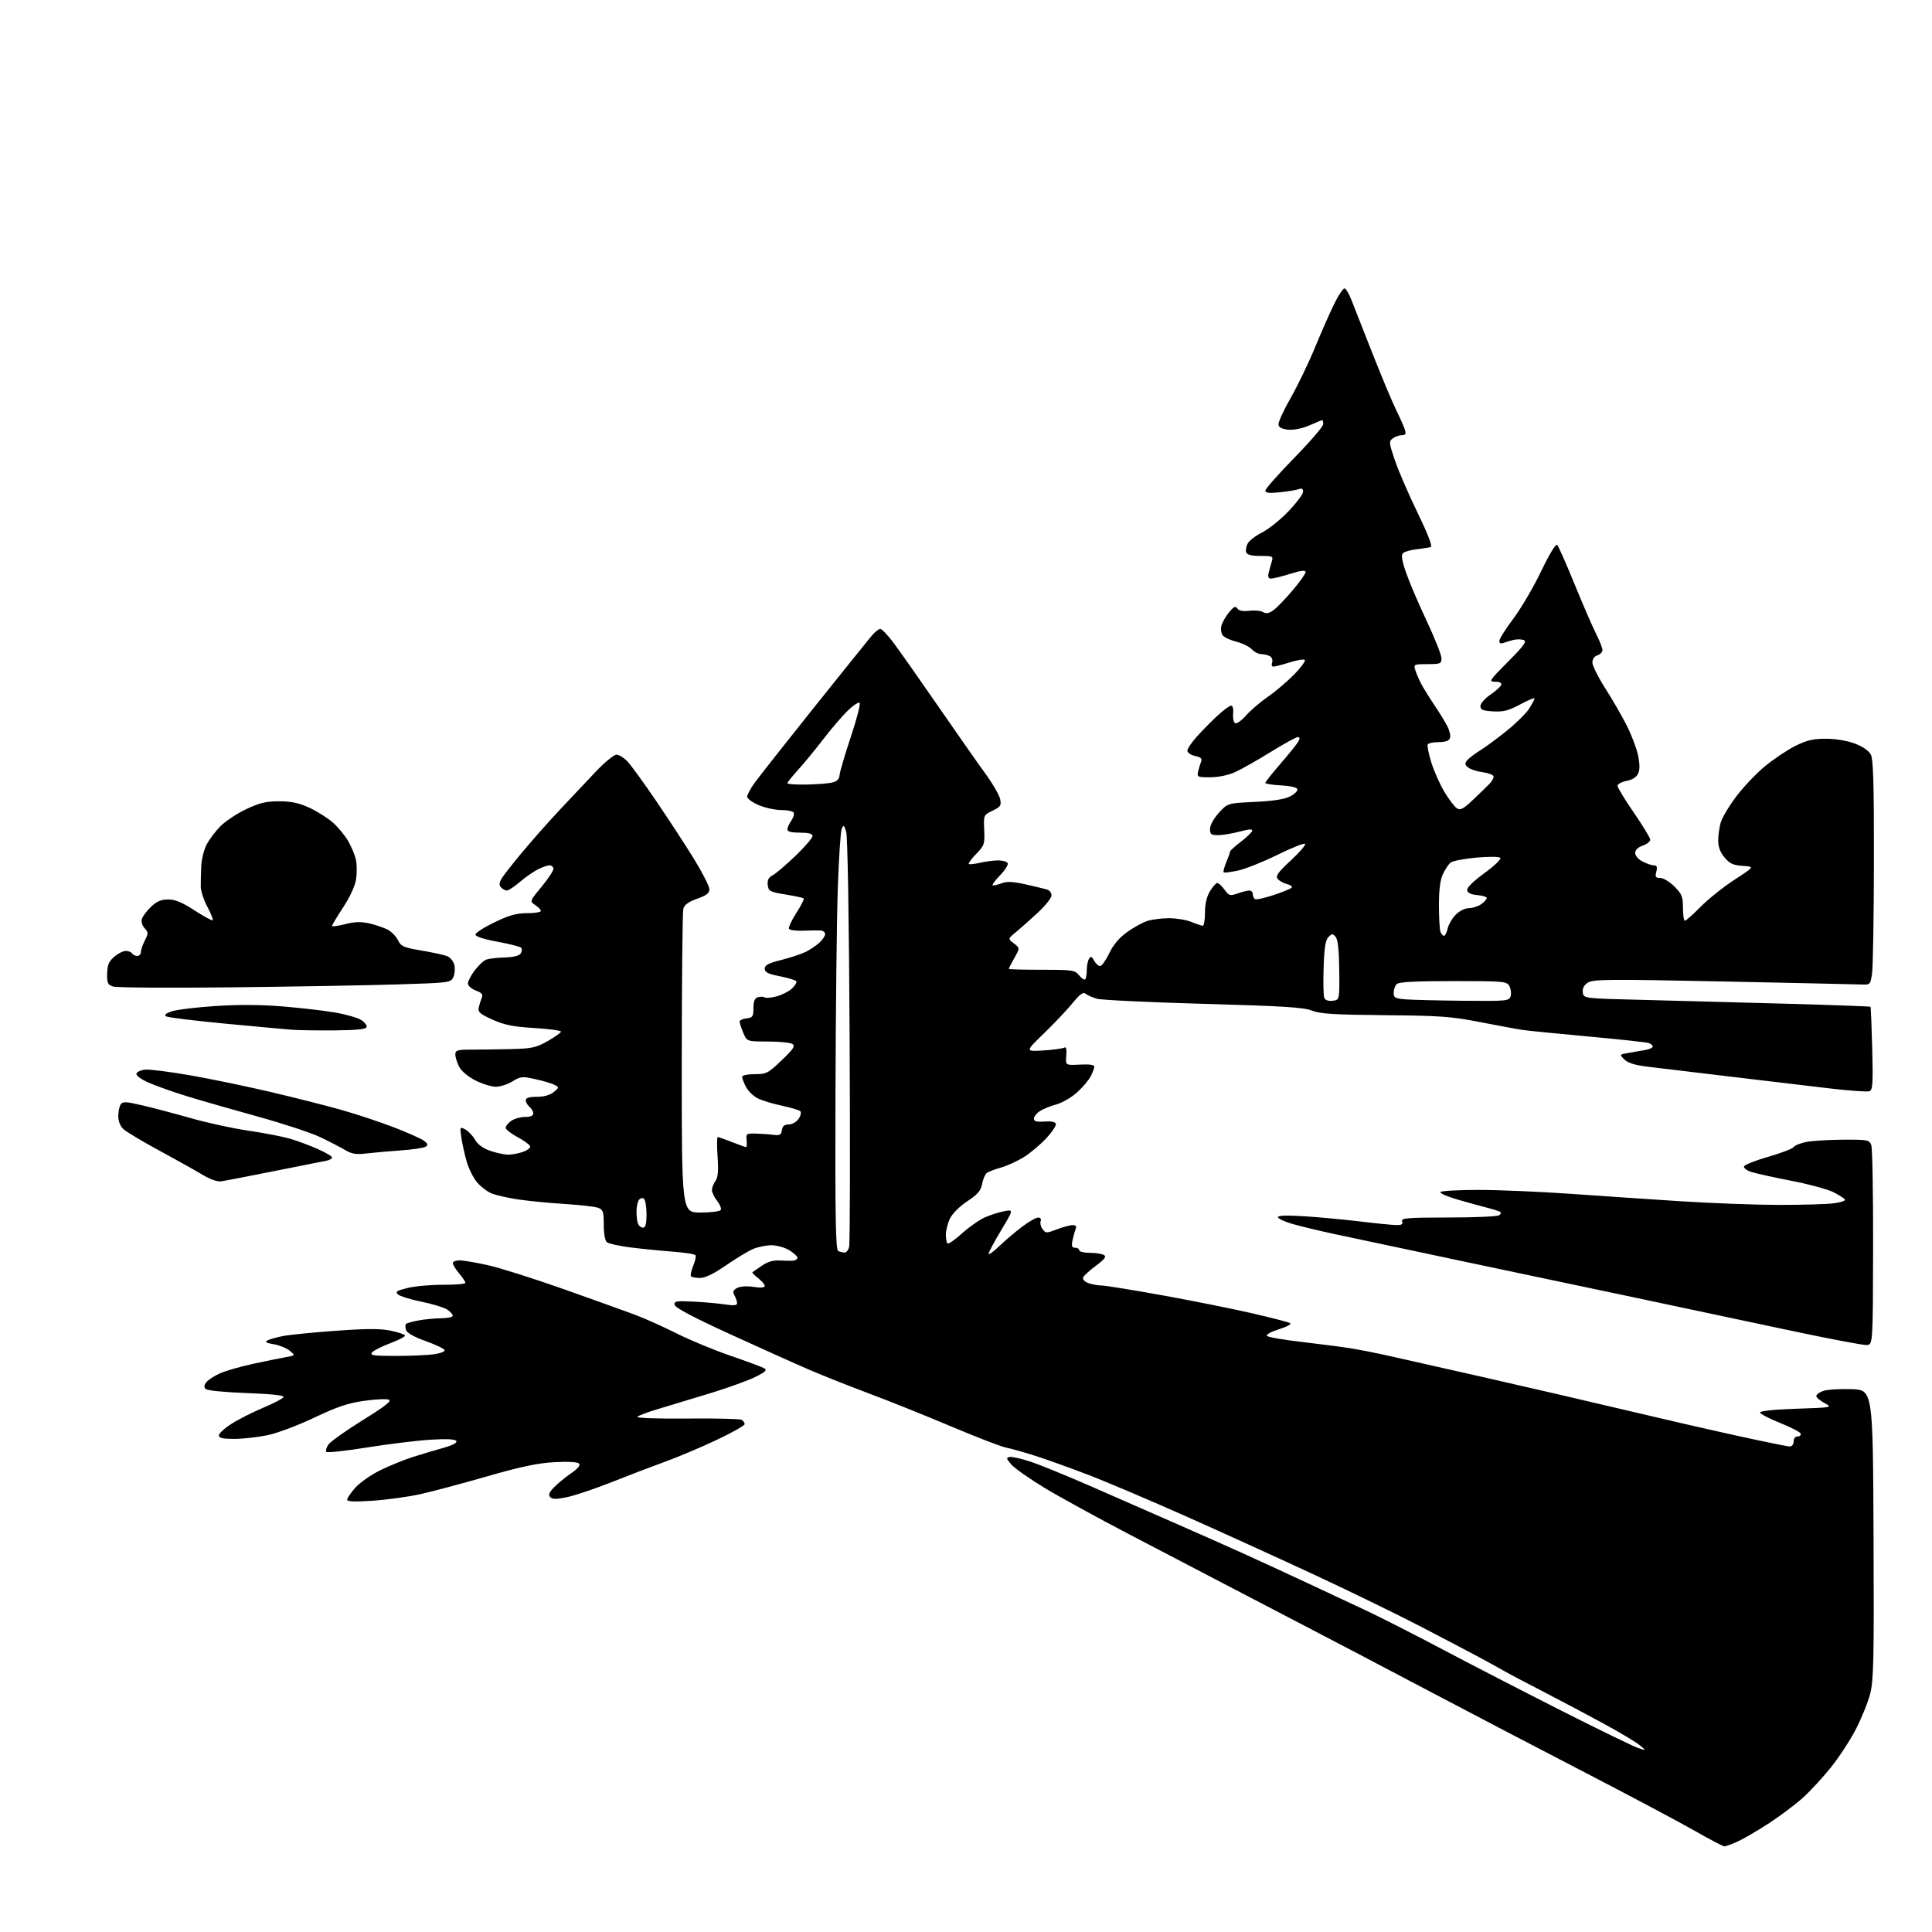 <?xml version="1.0" encoding="UTF-8" standalone="no"?>
<svg 
  version="1.1" 
  xmlns="http://www.w3.org/2000/svg" 
  xmlns:xlink="http://www.w3.org/1999/xlink" 
  xmlns:svg="http://www.w3.org/2000/svg"
  xmlns:rdf="http://www.w3.org/1999/02/22-rdf-syntax-ns#"
  xmlns:cc="http://creativecommons.org/ns#"
  xmlns:dc="http://purl.org/dc/elements/1.1/"
  viewBox="0 0 768 768"
  width="768"
  height="768"
>
<style>svg {background-color: white; }</style>"
<path stroke="none" fill="black" fill-rule="evenodd" d="M685.50,733.97C684.95,733.97 679.55,731.14 673.50,727.68C667.45,724.22 646.98,713.35 628.00,703.53C609.02,693.70 581.58,679.37 567.00,671.66C552.42,663.96 531.27,652.87 520.00,647.01C508.73,641.15 493.43,633.18 486.00,629.29C478.57,625.41 461.99,616.75 449.14,610.05C436.30,603.35 421.00,594.96 415.14,591.40C409.29,587.85 403.41,583.72 402.08,582.22C399.99,579.87 399.89,579.46 401.35,579.17C402.27,578.99 406.06,579.85 409.77,581.08C413.47,582.31 424.15,586.67 433.50,590.76C442.85,594.86 457.48,601.27 466.00,605.00C474.52,608.73 486.68,614.13 493.00,616.98C499.32,619.84 510.80,625.12 518.50,628.72C526.20,632.31 537.23,637.47 543.00,640.18C548.77,642.90 562.73,649.99 574.00,655.96C585.27,661.92 606.51,672.86 621.18,680.28C635.85,687.69 649.35,694.25 651.18,694.86C654.50,695.96 654.50,695.96 651.79,693.73C650.30,692.50 644.00,688.73 637.79,685.34C631.58,681.95 620.65,676.16 613.50,672.47C606.35,668.78 599.15,664.98 597.50,664.01C595.85,663.05 591.58,660.70 588.00,658.78C584.42,656.86 574.08,651.43 565.00,646.71C555.92,641.99 537.25,632.88 523.50,626.47C509.75,620.06 486.57,609.50 472.00,603.01C457.43,596.52 439.65,588.96 432.50,586.23C425.35,583.49 415.90,580.10 411.50,578.70C407.10,577.29 401.93,575.84 400.00,575.47C398.07,575.11 388.18,571.29 378.00,566.99C367.82,562.69 353.20,556.82 345.50,553.95C337.80,551.07 327.00,546.78 321.50,544.41C316.00,542.04 301.83,535.68 290.01,530.26C275.74,523.73 268.40,519.84 268.18,518.72C267.90,517.22 268.75,517.07 275.68,517.41C279.98,517.62 285.64,518.13 288.25,518.54C291.69,519.07 293.00,518.94 293.00,518.07C293.00,517.41 292.54,516.02 291.99,514.98C291.18,513.47 291.39,512.86 293.03,511.99C294.25,511.33 296.88,511.16 299.54,511.56C302.39,511.99 304.00,511.85 304.00,511.19C304.00,510.61 302.81,509.21 301.35,508.06C299.89,506.91 298.88,505.86 299.10,505.73C299.32,505.60 300.99,504.45 302.82,503.17C305.07,501.59 307.31,500.91 309.82,501.06C311.84,501.18 314.29,501.22 315.25,501.14C316.21,501.06 317.00,500.54 317.00,499.99C317.00,499.43 315.54,498.08 313.75,496.99C311.96,495.90 308.80,495.01 306.72,495.00C304.64,495.00 301.36,495.66 299.44,496.46C297.51,497.27 292.66,500.19 288.65,502.96C283.84,506.29 280.34,508.00 278.35,508.00C276.69,508.00 275.05,507.72 274.71,507.37C274.36,507.03 274.73,505.18 275.53,503.27C276.33,501.35 276.76,499.43 276.49,498.98C276.22,498.54 272.06,497.89 267.25,497.53C262.44,497.17 254.90,496.42 250.50,495.86C246.11,495.30 241.94,494.37 241.25,493.80C240.51,493.18 240.00,490.37 240.00,486.85C240.00,481.65 239.74,480.85 237.75,480.12C236.51,479.66 230.55,478.98 224.50,478.60C218.45,478.22 210.12,477.41 206.00,476.80C201.88,476.19 197.09,475.10 195.37,474.38C193.65,473.66 191.07,471.69 189.64,469.99C188.22,468.29 186.39,464.70 185.59,462.00C184.79,459.31 183.82,455.01 183.44,452.45C182.75,447.87 182.78,447.81 184.97,448.98C186.19,449.64 187.94,451.48 188.85,453.07C189.93,454.98 192.02,456.49 194.93,457.49C197.36,458.32 200.56,459.00 202.03,459.00C203.50,459.00 206.14,458.50 207.90,457.89C209.65,457.27 210.93,456.26 210.74,455.64C210.54,455.01 208.27,453.38 205.69,452.00C203.12,450.62 201.00,448.96 201.00,448.31C201.00,447.65 202.00,446.41 203.22,445.56C204.44,444.70 206.92,444.00 208.72,444.00C210.84,444.00 212.00,443.51 212.00,442.62C212.00,441.86 211.32,440.68 210.50,440.00C209.68,439.32 209.00,438.14 209.00,437.38C209.00,436.42 210.33,436.00 213.39,436.00C216.18,436.00 218.62,435.32 220.08,434.14C222.31,432.33 222.32,432.24 220.44,431.25C219.37,430.69 215.95,429.67 212.84,428.98C207.59,427.81 206.93,427.88 203.72,429.86C201.82,431.04 198.84,432.00 197.10,432.00C195.36,432.00 191.71,430.87 188.99,429.49C186.05,428.01 183.43,425.79 182.52,424.04C181.69,422.42 181.00,420.24 181.00,419.18C181.00,417.49 181.76,417.26 187.25,417.25C190.69,417.25 197.78,417.15 203.00,417.03C211.47,416.83 213.07,416.48 217.75,413.83C220.64,412.19 223.00,410.50 223.00,410.08C223.00,409.65 218.22,409.01 212.38,408.65C203.96,408.14 200.52,407.45 195.80,405.33C190.85,403.11 189.91,402.30 190.29,400.58C190.54,399.43 191.08,397.69 191.49,396.71C192.08,395.31 191.57,394.66 189.12,393.74C187.40,393.09 186.00,391.84 186.00,390.94C186.00,390.05 187.24,387.69 188.75,385.69C190.26,383.69 192.36,381.77 193.41,381.41C194.47,381.05 197.76,380.69 200.72,380.60C204.23,380.49 206.43,379.93 207.01,378.98C207.51,378.17 207.56,377.16 207.12,376.72C206.68,376.28 202.43,375.21 197.66,374.33C192.31,373.35 189.00,372.27 189.00,371.51C189.00,370.83 192.40,368.64 196.55,366.64C202.39,363.82 205.34,363.00 209.55,363.00C212.55,363.00 215.00,362.60 215.00,362.12C215.00,361.64 213.99,360.58 212.76,359.76C210.53,358.28 210.53,358.28 215.26,352.52C217.87,349.36 220.00,346.15 220.00,345.39C220.00,344.62 219.30,344.00 218.45,344.00C217.60,344.00 215.46,344.74 213.70,345.65C211.94,346.55 208.73,348.80 206.57,350.65C204.41,352.49 202.14,354.00 201.52,354.00C200.90,354.00 199.88,353.48 199.25,352.85C198.40,352.00 198.39,351.13 199.18,349.60C199.78,348.44 203.67,343.45 207.82,338.50C211.97,333.55 218.77,325.89 222.93,321.48C227.09,317.07 233.36,310.43 236.85,306.73C240.34,303.03 244.04,300.00 245.06,300.00C246.08,300.00 248.07,301.24 249.49,302.75C250.90,304.26 256.04,311.35 260.90,318.50C265.77,325.65 272.51,335.98 275.88,341.45C279.24,346.93 282.00,352.33 282.00,353.47C282.00,355.03 280.82,355.95 277.12,357.26C273.71,358.48 272.05,359.68 271.63,361.25C271.30,362.49 271.02,390.16 271.01,422.75C271.00,482.00 271.00,482.00 278.44,482.00C282.53,482.00 286.16,481.55 286.51,480.99C286.85,480.44 286.20,478.80 285.06,477.36C283.93,475.91 283.00,473.98 283.00,473.06C283.00,472.14 283.63,470.53 284.39,469.48C285.42,468.07 285.64,465.55 285.25,459.79C284.95,455.50 284.99,452.00 285.32,452.00C285.65,452.00 288.21,452.90 291.00,454.00C293.79,455.10 296.30,456.00 296.57,456.00C296.85,456.00 296.95,454.76 296.79,453.25C296.52,450.64 296.71,450.51 300.50,450.62C302.70,450.68 305.85,450.90 307.50,451.12C309.99,451.43 310.55,451.12 310.82,449.25C311.05,447.64 311.81,447.00 313.51,447.00C314.83,447.00 316.58,446.01 317.43,444.79C318.29,443.58 318.60,442.20 318.13,441.73C317.67,441.27 314.33,440.27 310.73,439.51C307.12,438.76 302.79,437.43 301.10,436.55C299.42,435.68 297.35,433.65 296.52,432.03C295.68,430.42 295.00,428.63 295.00,428.05C295.00,427.46 297.17,427.00 299.98,427.00C304.65,427.00 305.31,426.66 310.73,421.48C315.43,416.98 316.22,415.78 315.00,414.99C314.18,414.46 309.76,414.02 305.20,414.02C296.90,414.00 296.90,414.00 295.45,410.53C294.65,408.62 294.00,406.63 294.00,406.10C294.00,405.57 295.24,404.99 296.75,404.82C299.21,404.53 299.50,404.10 299.50,400.74C299.50,398.04 299.99,396.82 301.24,396.42C302.20,396.12 303.43,396.15 303.97,396.48C304.51,396.82 306.67,396.63 308.77,396.06C310.87,395.50 313.59,394.10 314.82,392.96C316.04,391.82 316.82,390.52 316.55,390.08C316.27,389.63 313.34,388.74 310.02,388.08C305.29,387.15 304.00,386.51 304.00,385.07C304.00,383.65 305.48,382.87 310.64,381.58C314.29,380.66 318.68,379.20 320.39,378.34C322.10,377.47 324.51,375.84 325.75,374.71C326.99,373.58 328.00,372.05 328.00,371.33C328.00,370.60 327.21,369.94 326.25,369.88C325.29,369.81 322.19,369.85 319.36,369.96C316.54,370.08 313.97,369.75 313.65,369.24C313.33,368.73 314.63,365.91 316.52,362.97C318.41,360.03 319.75,357.41 319.48,357.15C319.22,356.88 315.96,356.17 312.25,355.57C306.01,354.55 305.48,354.26 305.19,351.80C304.96,349.85 305.50,348.81 307.19,347.91C308.46,347.23 312.54,343.75 316.25,340.18C319.96,336.60 323.00,333.07 323.00,332.34C323.00,331.40 321.50,331.00 318.00,331.00C314.61,331.00 313.00,330.59 313.00,329.72C313.00,329.02 313.70,327.44 314.56,326.22C315.41,325.00 315.84,323.55 315.50,323.00C315.16,322.45 312.92,322.00 310.52,322.00C308.13,322.00 304.10,321.12 301.58,320.04C299.06,318.96 297.00,317.45 297.00,316.69C297.00,315.92 298.38,313.39 300.08,311.05C301.77,308.72 312.38,295.26 323.65,281.15C334.93,267.04 345.21,254.26 346.49,252.75C347.77,251.24 349.31,250.00 349.92,250.00C350.52,250.00 352.80,252.36 354.99,255.25C357.18,258.14 365.18,269.50 372.77,280.50C380.36,291.50 388.92,303.72 391.79,307.65C394.66,311.58 397.27,316.09 397.58,317.67C398.09,320.22 397.75,320.75 394.57,322.26C390.99,323.97 390.98,323.99 391.24,329.93C391.48,335.52 391.29,336.11 388.07,339.43C386.18,341.38 384.84,343.18 385.10,343.43C385.35,343.68 387.34,343.48 389.53,342.97C391.71,342.46 394.94,342.04 396.69,342.02C398.45,342.01 400.19,342.49 400.56,343.09C400.93,343.69 399.51,345.94 397.41,348.09C395.31,350.24 394.11,352.00 394.73,352.00C395.36,352.00 397.03,351.56 398.45,351.02C400.29,350.32 402.98,350.48 407.77,351.56C411.47,352.41 415.29,353.33 416.25,353.61C417.21,353.90 418.00,354.94 418.00,355.92C418.00,356.91 415.64,359.92 412.75,362.61C409.86,365.31 405.95,368.79 404.06,370.36C400.61,373.20 400.61,373.20 403.03,375.02C405.45,376.85 405.45,376.85 403.23,380.81C402.00,382.99 401.00,384.94 401.00,385.14C401.00,385.34 406.89,385.50 414.09,385.50C426.38,385.50 427.29,385.63 428.96,387.71C429.95,388.92 431.03,389.63 431.38,389.29C431.72,388.95 432.01,387.28 432.02,385.58C432.02,383.89 432.43,381.88 432.91,381.11C433.61,380.01 434.01,380.16 434.93,381.86C435.56,383.04 436.62,384.00 437.30,384.00C437.97,384.00 439.60,381.74 440.91,378.98C442.49,375.66 444.86,372.82 447.90,370.62C450.43,368.79 454.03,366.78 455.90,366.15C457.77,365.52 461.72,365.00 464.68,365.00C467.64,365.00 471.68,365.68 473.65,366.50C475.63,367.32 477.64,368.00 478.12,368.00C478.60,368.00 479.00,365.64 479.00,362.75C479.01,359.28 479.68,356.40 480.99,354.25C482.08,352.46 483.39,351.00 483.90,351.00C484.41,351.00 485.70,352.19 486.76,353.65C488.55,356.10 488.95,356.21 492.00,355.15C493.81,354.52 495.91,354.00 496.65,354.00C497.39,354.00 498.00,354.65 498.00,355.44C498.00,356.23 498.39,357.12 498.87,357.42C499.35,357.72 502.61,357.01 506.12,355.85C509.63,354.69 512.90,353.37 513.39,352.92C513.89,352.48 513.12,351.82 511.69,351.46C510.25,351.10 508.55,350.17 507.91,349.39C506.96,348.24 507.94,346.85 513.10,342.06C516.61,338.80 519.16,335.83 518.78,335.44C518.39,335.06 513.42,337.04 507.72,339.85C502.02,342.65 494.99,345.45 492.11,346.07C489.22,346.69 486.66,347.00 486.42,346.75C486.17,346.51 486.66,344.67 487.50,342.66C488.34,340.65 489.00,338.77 488.98,338.47C488.96,338.17 490.83,336.48 493.14,334.71C495.45,332.95 497.52,330.97 497.73,330.33C498.01,329.47 496.68,329.53 492.81,330.56C489.89,331.34 486.04,331.98 484.25,331.99C481.45,332.00 481.00,331.66 481.00,329.50C481.00,328.06 482.47,325.38 484.49,323.15C487.98,319.28 487.98,319.28 498.79,318.77C506.13,318.42 510.65,317.72 512.86,316.57C514.66,315.64 515.95,314.35 515.73,313.69C515.50,312.99 512.82,312.38 509.17,312.20C505.78,312.04 503.00,311.59 503.00,311.20C503.01,310.82 505.74,307.35 509.09,303.50C512.43,299.65 515.59,295.71 516.12,294.75C516.78,293.53 516.71,293.00 515.89,293.00C515.24,293.00 510.38,295.67 505.10,298.94C499.81,302.21 493.46,305.80 490.99,306.92C488.30,308.14 484.35,308.96 481.13,308.98C476.09,309.00 475.80,308.87 476.25,306.75C476.52,305.51 477.06,303.76 477.44,302.84C477.98,301.57 477.43,301.03 475.07,300.52C473.38,300.14 472.00,299.20 472.00,298.42C472.00,297.64 473.69,295.12 475.75,292.82C477.81,290.52 481.47,286.81 483.88,284.57C486.29,282.33 488.77,280.50 489.38,280.50C490.04,280.50 490.37,281.81 490.19,283.65C490.01,285.38 490.36,287.10 490.96,287.47C491.55,287.84 493.50,286.49 495.27,284.46C497.05,282.44 500.98,279.07 504.00,276.98C507.02,274.89 511.72,270.90 514.44,268.12C517.16,265.33 519.06,262.73 518.68,262.34C518.29,261.96 515.58,262.40 512.65,263.32C509.72,264.24 506.82,265.00 506.19,265.00C505.57,265.00 505.34,264.29 505.68,263.40C506.01,262.52 505.66,261.40 504.90,260.91C504.13,260.43 502.56,260.02 501.40,260.02C500.25,260.01 498.54,259.15 497.59,258.10C496.65,257.06 493.94,255.72 491.58,255.12C489.21,254.53 486.75,253.40 486.10,252.62C485.45,251.83 485.19,250.11 485.52,248.79C485.85,247.46 487.21,245.06 488.54,243.44C490.44,241.12 491.14,240.79 491.86,241.87C492.47,242.79 494.04,243.09 496.63,242.78C498.76,242.53 501.23,242.77 502.11,243.32C503.27,244.03 504.40,243.84 506.11,242.64C507.43,241.73 510.86,238.19 513.75,234.78C516.64,231.38 519.00,228.06 519.00,227.40C519.00,226.56 517.23,226.76 512.91,228.10C509.56,229.15 506.13,230.00 505.29,230.00C504.22,230.00 503.93,229.34 504.30,227.75C504.60,226.51 505.15,224.49 505.54,223.25C506.20,221.12 505.96,221.00 501.09,221.00C497.56,221.00 495.77,220.55 495.39,219.58C495.09,218.80 495.35,217.22 495.96,216.08C496.57,214.93 499.19,212.92 501.79,211.61C504.38,210.29 509.09,206.50 512.25,203.18C515.41,199.86 518.00,196.39 518.00,195.47C518.00,194.31 517.48,193.98 516.33,194.43C515.42,194.78 512.04,195.34 508.83,195.68C504.48,196.13 503.00,195.96 503.00,195.02C503.00,194.33 508.17,188.47 514.50,182.00C520.83,175.53 526.00,169.51 526.00,168.62C526.00,167.73 525.83,167.00 525.63,167.00C525.42,167.00 523.16,167.93 520.60,169.06C517.85,170.27 514.43,170.99 512.23,170.81C509.74,170.60 508.41,169.96 508.21,168.85C508.03,167.95 510.18,163.22 512.97,158.35C515.76,153.48 520.18,144.34 522.77,138.03C525.37,131.72 528.85,123.85 530.50,120.53C532.15,117.21 533.94,114.57 534.49,114.65C535.03,114.74 536.24,116.76 537.18,119.15C538.11,121.54 541.89,131.15 545.58,140.50C549.26,149.85 553.50,159.97 555.01,163.00C556.51,166.03 558.05,169.51 558.44,170.75C558.99,172.53 558.74,173.00 557.26,173.00C556.23,173.00 554.61,173.56 553.67,174.25C552.06,175.43 552.12,175.99 554.50,183.00C555.89,187.13 559.94,196.48 563.49,203.79C567.71,212.51 569.51,217.22 568.72,217.46C568.05,217.67 565.53,218.06 563.13,218.34C560.72,218.62 558.28,219.32 557.69,219.91C556.93,220.67 557.30,222.95 558.97,227.74C560.26,231.46 563.94,240.08 567.16,246.90C570.37,253.72 573.00,260.36 573.00,261.65C573.00,263.84 572.61,264.00 567.43,264.00C562.12,264.00 561.90,264.10 562.56,266.25C562.94,267.49 563.94,269.85 564.77,271.50C565.61,273.15 567.96,276.98 570.00,280.00C572.04,283.02 574.45,286.93 575.35,288.69C576.25,290.44 576.72,292.58 576.39,293.44C575.99,294.48 574.51,295.00 571.95,295.00C569.84,295.00 567.87,295.41 567.56,295.90C567.25,296.40 567.90,299.66 568.99,303.15C570.08,306.64 572.44,311.93 574.23,314.89C576.03,317.86 578.25,320.76 579.18,321.34C580.53,322.19 581.75,321.55 585.53,317.95C588.11,315.50 591.08,312.62 592.12,311.55C593.17,310.47 593.87,309.12 593.68,308.55C593.49,307.97 591.50,307.25 589.26,306.94C587.01,306.64 584.45,305.79 583.57,305.06C582.28,303.99 582.21,303.45 583.22,302.23C583.91,301.40 586.28,299.60 588.49,298.23C590.69,296.86 595.53,293.27 599.23,290.27C602.93,287.27 606.86,283.34 607.98,281.54C609.09,279.74 610.00,277.98 610.00,277.62C610.00,277.27 607.42,278.35 604.28,280.03C599.67,282.49 597.57,283.03 593.53,282.79C589.43,282.55 588.50,282.16 588.50,280.67C588.50,279.66 590.26,277.64 592.42,276.17C594.58,274.70 596.53,272.94 596.75,272.25C597.02,271.45 596.16,271.00 594.36,271.00C591.70,271.00 591.99,270.55 599.46,263.04C605.80,256.67 607.04,254.95 605.68,254.43C604.76,254.08 602.91,254.06 601.59,254.39C600.27,254.72 598.47,255.27 597.59,255.60C596.59,255.99 596.00,255.68 596.00,254.78C596.00,254.00 598.51,250.01 601.57,245.93C604.64,241.84 609.61,233.37 612.62,227.10C615.93,220.20 618.45,216.05 619.01,216.61C619.51,217.11 622.61,224.12 625.90,232.18C629.19,240.24 633.03,249.10 634.44,251.88C635.85,254.66 637.00,257.59 637.00,258.40C637.00,259.21 636.10,260.15 635.00,260.50C633.79,260.88 633.00,262.01 633.00,263.36C633.00,264.58 635.28,269.16 638.07,273.54C640.86,277.92 644.69,284.53 646.58,288.24C648.47,291.95 650.51,297.29 651.12,300.11C651.88,303.66 651.90,305.93 651.19,307.49C650.51,308.97 648.92,309.98 646.58,310.42C644.61,310.79 643.00,311.67 643.00,312.37C643.00,313.08 645.92,317.89 649.50,323.08C653.07,328.26 656.00,333.09 656.00,333.80C656.00,334.52 654.65,335.57 653.00,336.15C651.10,336.81 650.00,337.89 650.00,339.07C650.00,340.14 651.27,341.61 652.95,342.47C654.57,343.31 656.61,344.00 657.47,344.00C658.64,344.00 658.88,344.63 658.41,346.50C657.88,348.60 658.14,349.00 659.99,349.00C661.21,349.00 663.73,350.53 665.60,352.40C668.58,355.38 669.00,356.43 669.00,360.90C669.00,363.71 669.35,366.00 669.78,366.00C670.22,366.00 673.03,363.50 676.03,360.45C679.04,357.39 685.10,352.56 689.50,349.70C697.50,344.50 697.50,344.50 692.79,344.20C688.99,343.95 687.60,343.32 685.54,340.87C683.83,338.83 683.00,336.66 683.01,334.17C683.01,332.15 683.46,328.93 684.00,327.00C684.55,325.07 687.32,320.41 690.16,316.64C693.00,312.86 698.18,307.42 701.66,304.55C705.14,301.68 710.58,298.05 713.74,296.48C718.33,294.21 720.82,293.64 726.00,293.67C729.93,293.70 734.47,294.47 737.48,295.63C740.57,296.82 742.94,298.49 743.72,300.02C744.66,301.89 744.96,312.34 744.91,342.50C744.88,364.50 744.54,384.52 744.17,387.00C743.49,391.50 743.49,391.50 739.49,391.34C737.30,391.26 712.55,390.72 684.51,390.14C639.42,389.21 633.24,389.27 631.20,390.61C629.63,391.63 628.98,392.90 629.19,394.51C629.50,396.90 629.50,396.90 653.50,397.48C666.70,397.81 692.30,398.49 710.38,399.00C728.46,399.51 743.39,400.05 743.54,400.21C743.70,400.37 744.01,407.86 744.24,416.85C744.59,430.76 744.42,433.28 743.14,433.78C742.31,434.09 735.08,433.58 727.07,432.63C719.06,431.69 701.25,429.57 687.50,427.93C673.75,426.29 659.17,424.55 655.10,424.05C649.91,423.42 647.11,422.55 645.70,421.15C643.70,419.15 643.70,419.15 647.60,418.51C649.75,418.15 652.74,417.63 654.25,417.35C655.76,417.07 657.00,416.46 657.00,415.99C657.00,415.52 656.21,414.89 655.25,414.59C654.29,414.29 643.60,413.14 631.50,412.03C619.40,410.92 607.70,409.76 605.50,409.45C603.30,409.13 595.65,407.73 588.50,406.33C576.98,404.07 572.67,403.75 550.50,403.55C530.29,403.37 524.73,403.02 521.50,401.73C518.26,400.43 510.06,399.92 478.42,399.04C456.92,398.44 437.86,397.53 436.07,397.02C434.27,396.51 432.23,395.61 431.53,395.03C430.58,394.24 429.30,395.16 426.38,398.74C424.25,401.36 419.12,406.77 415.00,410.76C407.50,418.02 407.50,418.02 414.76,417.57C418.75,417.31 422.50,416.81 423.09,416.44C423.81,416.00 424.07,417.06 423.86,419.64C423.55,423.50 423.55,423.50 429.27,423.19C432.98,423.00 435.00,423.28 435.00,423.99C435.00,424.60 434.35,426.35 433.56,427.87C432.78,429.40 430.33,432.28 428.12,434.27C425.92,436.26 422.22,438.40 419.90,439.03C417.58,439.65 414.63,440.85 413.34,441.70C412.05,442.54 411.00,443.88 411.00,444.68C411.00,445.77 412.04,446.06 415.15,445.82C417.73,445.62 419.46,445.95 419.72,446.70C419.95,447.36 418.27,449.92 415.99,452.39C413.71,454.87 409.74,458.22 407.17,459.86C404.60,461.49 400.48,463.39 398.00,464.09C395.52,464.78 392.95,465.77 392.28,466.28C391.60,466.78 390.76,468.74 390.41,470.62C389.90,473.33 388.67,474.78 384.48,477.55C381.41,479.59 378.53,482.47 377.60,484.43C376.72,486.29 376.00,489.12 376.00,490.73C376.00,492.35 376.29,493.95 376.64,494.30C376.99,494.65 379.57,492.86 382.39,490.32C385.20,487.78 389.30,484.90 391.50,483.93C393.70,482.95 397.17,481.85 399.22,481.47C402.93,480.79 402.93,480.79 397.97,489.05C395.24,493.60 393.00,497.79 393.00,498.37C393.00,498.94 394.91,497.58 397.25,495.33C399.59,493.08 403.67,489.61 406.33,487.62C408.98,485.63 411.84,484.00 412.68,484.00C413.59,484.00 413.99,484.58 413.68,485.40C413.38,486.17 413.72,487.61 414.44,488.59C415.68,490.28 415.97,490.28 420.16,488.68C422.58,487.76 425.39,487.00 426.39,487.00C427.72,487.00 428.03,487.48 427.54,488.75C427.16,489.71 426.61,491.74 426.30,493.25C425.88,495.35 426.13,496.00 427.38,496.00C428.27,496.00 429.00,496.45 429.00,497.00C429.00,497.55 430.91,498.01 433.25,498.02C435.59,498.02 438.11,498.42 438.87,498.90C439.90,499.55 439.11,500.59 435.67,503.13C433.16,504.98 430.86,507.08 430.57,507.78C430.26,508.53 431.10,509.47 432.58,510.03C433.98,510.56 436.35,511.00 437.84,511.00C439.34,511.00 450.44,512.80 462.53,514.99C474.61,517.18 490.57,520.39 498.00,522.11C505.43,523.83 512.08,525.55 512.78,525.93C513.54,526.34 511.77,527.34 508.42,528.39C505.08,529.45 503.14,530.54 503.67,531.07C504.17,531.57 510.63,532.67 518.04,533.51C525.44,534.36 534.20,535.51 537.50,536.06C540.80,536.61 546.65,537.76 550.50,538.61C554.35,539.46 572.12,543.47 590.00,547.52C607.88,551.58 633.08,557.42 646.00,560.50C658.92,563.58 678.59,568.11 689.70,570.55C700.81,573.00 710.60,575.00 711.45,575.00C712.33,575.00 713.00,574.14 713.00,573.00C713.00,571.84 713.67,571.00 714.58,571.00C715.45,571.00 716.00,570.50 715.79,569.88C715.59,569.27 711.90,567.35 707.59,565.63C703.28,563.91 699.70,562.05 699.63,561.50C699.55,560.89 705.20,560.30 714.00,560.00C728.50,559.50 728.50,559.50 725.25,557.72C723.46,556.75 722.00,555.50 722.00,554.95C722.00,554.40 723.20,553.50 724.66,552.94C726.13,552.38 731.19,552.06 735.91,552.21C744.50,552.50 744.50,552.50 744.76,609.82C744.98,659.61 744.81,667.96 743.42,673.32C742.54,676.72 739.96,683.09 737.69,687.47C735.41,691.86 730.94,698.69 727.75,702.65C724.56,706.62 719.60,711.99 716.73,714.59C713.85,717.19 707.82,721.73 703.32,724.68C698.82,727.62 693.19,730.92 690.82,732.00C688.44,733.07 686.05,733.96 685.50,733.97zM148.25,596.55C141.07,597.05 138.00,596.93 138.00,596.16C138.00,595.56 139.42,593.45 141.17,591.46C142.91,589.48 147.29,586.38 150.92,584.57C154.54,582.76 160.43,580.35 164.00,579.21C167.57,578.08 173.10,576.42 176.29,575.54C179.95,574.51 181.82,573.52 181.39,572.82C180.93,572.08 177.60,571.91 171.11,572.31C165.82,572.63 154.53,574.02 146.00,575.38C137.47,576.75 130.17,577.55 129.76,577.15C129.35,576.75 129.70,575.44 130.54,574.24C131.38,573.04 137.52,568.68 144.17,564.55C153.21,558.95 155.84,556.88 154.55,556.38C153.59,556.01 149.14,556.23 144.66,556.87C138.32,557.76 133.92,559.25 124.97,563.52C118.62,566.54 110.30,569.68 106.47,570.49C102.64,571.30 96.69,571.97 93.25,571.98C88.56,572.00 87.00,571.65 87.00,570.60C87.00,569.84 89.23,567.78 91.96,566.03C94.69,564.27 100.40,561.38 104.65,559.59C108.91,557.80 112.54,555.88 112.73,555.31C112.95,554.66 107.57,554.10 97.94,553.76C89.30,553.45 82.36,552.76 81.75,552.15C81.00,551.40 81.09,550.59 82.09,549.38C82.87,548.44 85.31,546.87 87.53,545.89C89.74,544.91 95.59,543.23 100.53,542.16C105.46,541.09 111.30,539.90 113.50,539.51C117.49,538.82 117.49,538.82 115.13,536.90C113.82,535.85 110.96,534.70 108.77,534.35C105.80,533.87 105.17,533.48 106.32,532.84C107.17,532.36 110.04,531.56 112.69,531.06C115.33,530.56 124.78,529.63 133.68,528.99C145.93,528.11 151.21,528.11 155.43,528.99C158.49,529.62 161.00,530.51 161.00,530.95C161.00,531.39 158.31,532.76 155.03,533.99C151.75,535.22 148.54,536.85 147.91,537.61C146.94,538.78 148.40,539.00 157.24,539.00C163.00,539.00 169.83,538.71 172.40,538.36C174.97,538.01 176.92,537.26 176.73,536.69C176.54,536.13 173.15,534.51 169.18,533.09C164.58,531.45 161.77,529.85 161.40,528.68C161.08,527.67 161.07,526.60 161.37,526.30C161.67,525.99 163.85,525.37 166.21,524.92C168.57,524.46 172.64,524.07 175.25,524.04C177.86,524.02 180.00,523.56 180.00,523.02C180.00,522.49 178.97,521.37 177.71,520.54C176.45,519.72 171.83,518.31 167.46,517.43C163.08,516.54 158.90,515.23 158.16,514.53C157.05,513.47 157.76,513.02 162.16,511.96C165.10,511.25 171.44,510.70 176.25,510.72C181.06,510.74 185.00,510.40 185.00,509.96C185.00,509.51 183.88,507.82 182.50,506.18C181.12,504.55 180.00,502.71 180.00,502.11C180.00,501.50 181.24,501.01 182.75,501.02C184.26,501.03 189.32,501.90 194.00,502.94C198.68,503.98 212.18,508.25 224.00,512.43C235.82,516.61 248.65,521.22 252.50,522.66C256.35,524.11 263.77,527.45 269.00,530.07C274.23,532.70 283.81,536.67 290.30,538.90C296.79,541.13 302.84,543.37 303.73,543.87C305.05,544.61 304.43,545.26 300.43,547.28C297.72,548.66 289.65,551.58 282.50,553.78C275.35,555.97 265.98,558.81 261.69,560.08C257.39,561.35 253.64,562.77 253.35,563.24C253.06,563.71 262.02,564.01 273.26,563.89C284.50,563.78 294.21,564.01 294.85,564.41C295.48,564.80 296.00,565.57 296.00,566.13C296.00,566.68 290.94,569.53 284.75,572.45C278.56,575.37 269.45,579.22 264.50,581.01C259.55,582.80 250.10,586.41 243.50,589.03C236.90,591.66 228.90,594.38 225.72,595.07C221.35,596.02 219.65,596.05 218.78,595.18C217.91,594.31 218.22,593.39 220.06,591.41C221.40,589.97 224.45,587.44 226.84,585.78C229.78,583.75 230.85,582.45 230.16,581.76C229.55,581.15 225.64,580.94 220.32,581.24C213.73,581.60 206.95,583.04 193.50,586.91C183.60,589.76 171.68,592.94 167.00,593.97C162.32,595.00 153.89,596.17 148.25,596.55zM742.00,534.67C740.62,534.77 726.23,532.02 710.00,528.56C693.77,525.10 667.23,519.47 651.00,516.04C634.77,512.62 603.50,506.02 581.50,501.38C559.50,496.73 536.51,491.85 530.40,490.54C524.30,489.22 516.76,487.41 513.65,486.50C510.54,485.60 508.00,484.40 508.00,483.83C508.00,483.15 511.62,483.04 518.75,483.50C524.66,483.88 534.67,484.82 541.00,485.59C547.33,486.36 553.72,486.99 555.22,486.99C557.23,487.00 557.79,486.61 557.36,485.50C556.86,484.20 559.30,484.00 575.64,483.98C586.01,483.98 595.11,483.58 595.86,483.11C596.60,482.64 596.83,482.01 596.36,481.73C595.89,481.44 593.48,480.68 591.00,480.05C588.52,479.42 583.25,477.96 579.28,476.81C575.30,475.66 572.29,474.34 572.59,473.86C572.88,473.39 579.73,473.01 587.81,473.01C595.89,473.02 612.17,473.71 624.00,474.54C635.83,475.38 655.62,476.71 668.00,477.51C680.38,478.30 697.92,478.96 707.00,478.97C716.08,478.98 725.85,478.70 728.72,478.36C731.60,478.01 733.71,477.33 733.41,476.85C733.11,476.37 731.04,475.04 728.82,473.91C726.59,472.77 719.08,470.74 712.13,469.39C705.19,468.05 698.01,466.46 696.20,465.88C694.38,465.29 693.07,464.29 693.28,463.66C693.49,463.02 697.85,461.29 702.98,459.82C708.10,458.34 712.63,456.60 713.03,455.96C713.43,455.31 715.72,454.40 718.13,453.93C720.53,453.47 727.12,453.07 732.77,453.04C742.54,453.00 743.09,453.11 743.87,455.25C744.31,456.49 744.64,474.82 744.59,496.00C744.50,534.50 744.50,534.50 742.00,534.67zM335.73,497.92C336.41,497.96 337.23,496.94 337.55,495.64C337.88,494.34 337.97,457.33 337.74,413.39C337.50,365.12 336.95,332.33 336.36,330.54C335.47,327.87 335.30,327.77 334.58,329.54C334.14,330.62 333.45,341.18 333.04,353.00C332.63,364.82 332.21,402.02 332.11,435.66C331.97,484.65 332.19,496.91 333.22,497.33C333.92,497.61 335.05,497.88 335.73,497.92zM255.61,488.00C256.63,488.00 257.00,486.54 257.00,482.56C257.00,479.57 256.50,476.81 255.89,476.43C255.28,476.05 254.38,476.36 253.90,477.12C253.42,477.88 253.02,479.93 253.02,481.67C253.01,483.41 253.27,485.55 253.61,486.42C253.94,487.29 254.84,488.00 255.61,488.00zM88.00,469.60C86.45,469.84 83.59,468.84 80.50,466.98C77.75,465.32 70.02,461.00 63.33,457.38C56.63,453.76 50.22,449.92 49.08,448.86C47.80,447.67 47.01,445.69 47.02,443.71C47.02,441.94 47.44,439.85 47.95,439.05C48.74,437.80 49.91,437.85 56.68,439.42C60.98,440.42 69.67,442.72 76.00,444.52C82.33,446.33 92.58,448.56 98.79,449.47C105.00,450.38 112.42,451.81 115.29,452.65C118.15,453.49 123.09,455.32 126.25,456.72C129.41,458.13 132.00,459.65 132.00,460.12C132.00,460.58 130.99,461.16 129.75,461.40C128.51,461.65 119.17,463.50 109.00,465.53C98.83,467.56 89.38,469.39 88.00,469.60zM145.50,458.53C141.50,459.01 139.80,458.72 137.00,457.05C135.07,455.90 130.57,453.59 127.00,451.90C123.42,450.22 112.40,446.60 102.50,443.86C92.60,441.13 80.01,437.51 74.52,435.83C69.04,434.15 62.13,431.71 59.18,430.40C55.98,428.99 53.99,427.52 54.24,426.77C54.47,426.07 56.05,425.36 57.75,425.19C59.45,425.02 67.51,426.05 75.67,427.47C83.83,428.90 98.15,431.86 107.50,434.06C116.85,436.25 129.45,439.44 135.50,441.15C141.55,442.85 151.03,445.99 156.56,448.12C162.09,450.26 167.49,452.67 168.56,453.48C170.10,454.66 170.23,455.14 169.17,455.84C168.44,456.32 163.94,456.99 159.17,457.32C154.40,457.66 148.25,458.20 145.50,458.53zM132.92,409.59C126.09,409.64 118.47,409.53 116.00,409.34C113.53,409.15 101.60,408.06 89.50,406.91C77.40,405.76 66.88,404.47 66.13,404.05C65.15,403.50 65.73,402.93 68.13,402.07C69.98,401.40 77.80,400.43 85.50,399.92C94.82,399.31 103.84,399.36 112.50,400.08C119.65,400.67 129.02,401.77 133.32,402.51C137.62,403.25 142.26,404.60 143.63,405.50C145.00,406.39 145.95,407.66 145.73,408.31C145.46,409.14 141.54,409.53 132.92,409.59zM529.74,397.82C532.50,397.50 532.50,397.50 532.37,385.75C532.29,377.81 531.83,373.50 530.96,372.45C529.80,371.05 529.52,371.05 528.09,372.48C526.89,373.68 526.42,376.66 526.16,384.57C525.97,390.35 526.08,395.77 526.40,396.61C526.78,397.59 527.97,398.02 529.74,397.82zM581.68,397.82C598.95,397.99 599.90,397.90 600.49,396.04C600.83,394.96 600.62,393.16 600.02,392.04C598.98,390.09 598.04,390.00 577.66,390.00C562.46,390.00 556.06,390.34 555.20,391.20C554.54,391.86 554.00,393.41 554.00,394.65C554.00,396.60 554.60,396.94 558.75,397.26C561.36,397.47 571.68,397.72 581.68,397.82zM91.50,392.49C67.30,392.75 46.38,392.61 45.00,392.17C42.81,391.47 42.51,390.83 42.60,387.02C42.68,383.59 43.28,382.16 45.40,380.33C46.89,379.05 48.96,378.00 50.00,378.00C51.03,378.00 52.16,378.45 52.50,379.00C52.84,379.55 53.77,380.00 54.56,380.00C55.35,380.00 56.00,379.30 56.00,378.45C56.00,377.60 56.71,375.53 57.57,373.86C59.01,371.07 59.01,370.66 57.48,368.98C56.51,367.91 56.07,366.35 56.42,365.25C56.75,364.21 58.39,362.05 60.05,360.45C62.31,358.29 64.05,357.55 66.87,357.55C69.66,357.55 72.44,358.70 77.36,361.91C81.05,364.31 84.27,366.06 84.54,365.80C84.80,365.54 83.85,363.13 82.42,360.45C80.99,357.76 79.82,354.20 79.81,352.54C79.80,350.87 79.87,347.27 79.98,344.55C80.08,341.82 81.03,337.90 82.09,335.82C83.15,333.75 85.66,330.41 87.67,328.40C89.68,326.39 94.29,323.34 97.91,321.63C103.19,319.14 105.79,318.52 111.00,318.53C115.87,318.54 118.89,319.19 123.05,321.12C126.10,322.54 130.28,325.18 132.33,326.99C134.39,328.80 137.14,332.13 138.44,334.39C139.74,336.65 141.12,340.00 141.50,341.84C141.89,343.68 141.91,347.14 141.55,349.52C141.15,352.16 139.15,356.52 136.45,360.63C134.00,364.36 132.00,367.70 132.00,368.06C132.00,368.41 134.31,368.11 137.13,367.38C140.90,366.40 143.43,366.31 146.73,367.05C149.19,367.60 152.48,368.72 154.05,369.52C155.61,370.33 157.48,372.23 158.21,373.75C159.38,376.20 160.40,376.65 167.51,377.85C171.91,378.59 176.50,379.58 177.72,380.06C178.94,380.54 180.24,382.11 180.60,383.54C180.96,384.97 180.79,387.17 180.22,388.41C179.21,390.63 178.77,390.69 157.35,391.34C145.33,391.71 115.70,392.22 91.50,392.49zM574.03,372.00C574.47,372.00 575.13,370.68 575.48,369.07C575.84,367.46 577.28,364.99 578.70,363.57C580.16,362.11 582.41,361.00 583.91,361.00C585.37,361.00 587.56,360.30 588.78,359.44C590.00,358.59 591.00,357.49 591.00,357.00C591.00,356.52 589.32,355.98 587.26,355.81C584.80,355.61 583.41,354.95 583.21,353.90C583.02,352.90 585.55,350.38 590.08,347.08C594.15,344.11 596.87,341.47 596.37,340.98C595.89,340.50 591.60,340.47 586.77,340.92C581.97,341.36 577.40,342.25 576.62,342.90C575.83,343.56 574.47,345.60 573.59,347.45C572.50,349.74 572.00,353.64 572.00,359.82C572.00,364.78 572.27,369.55 572.61,370.42C572.94,371.29 573.58,372.00 574.03,372.00zM320.25,311.88C324.24,311.82 328.85,311.48 330.50,311.13C332.75,310.65 333.56,309.87 333.76,307.99C333.90,306.62 335.92,299.79 338.24,292.82C340.57,285.85 342.13,279.80 341.72,279.39C341.30,278.97 339.15,280.40 336.93,282.56C334.71,284.73 330.33,289.84 327.20,293.93C324.06,298.01 319.59,303.46 317.25,306.03C314.91,308.60 313.00,311.00 313.00,311.35C313.00,311.71 316.26,311.95 320.25,311.88z" />

</svg>